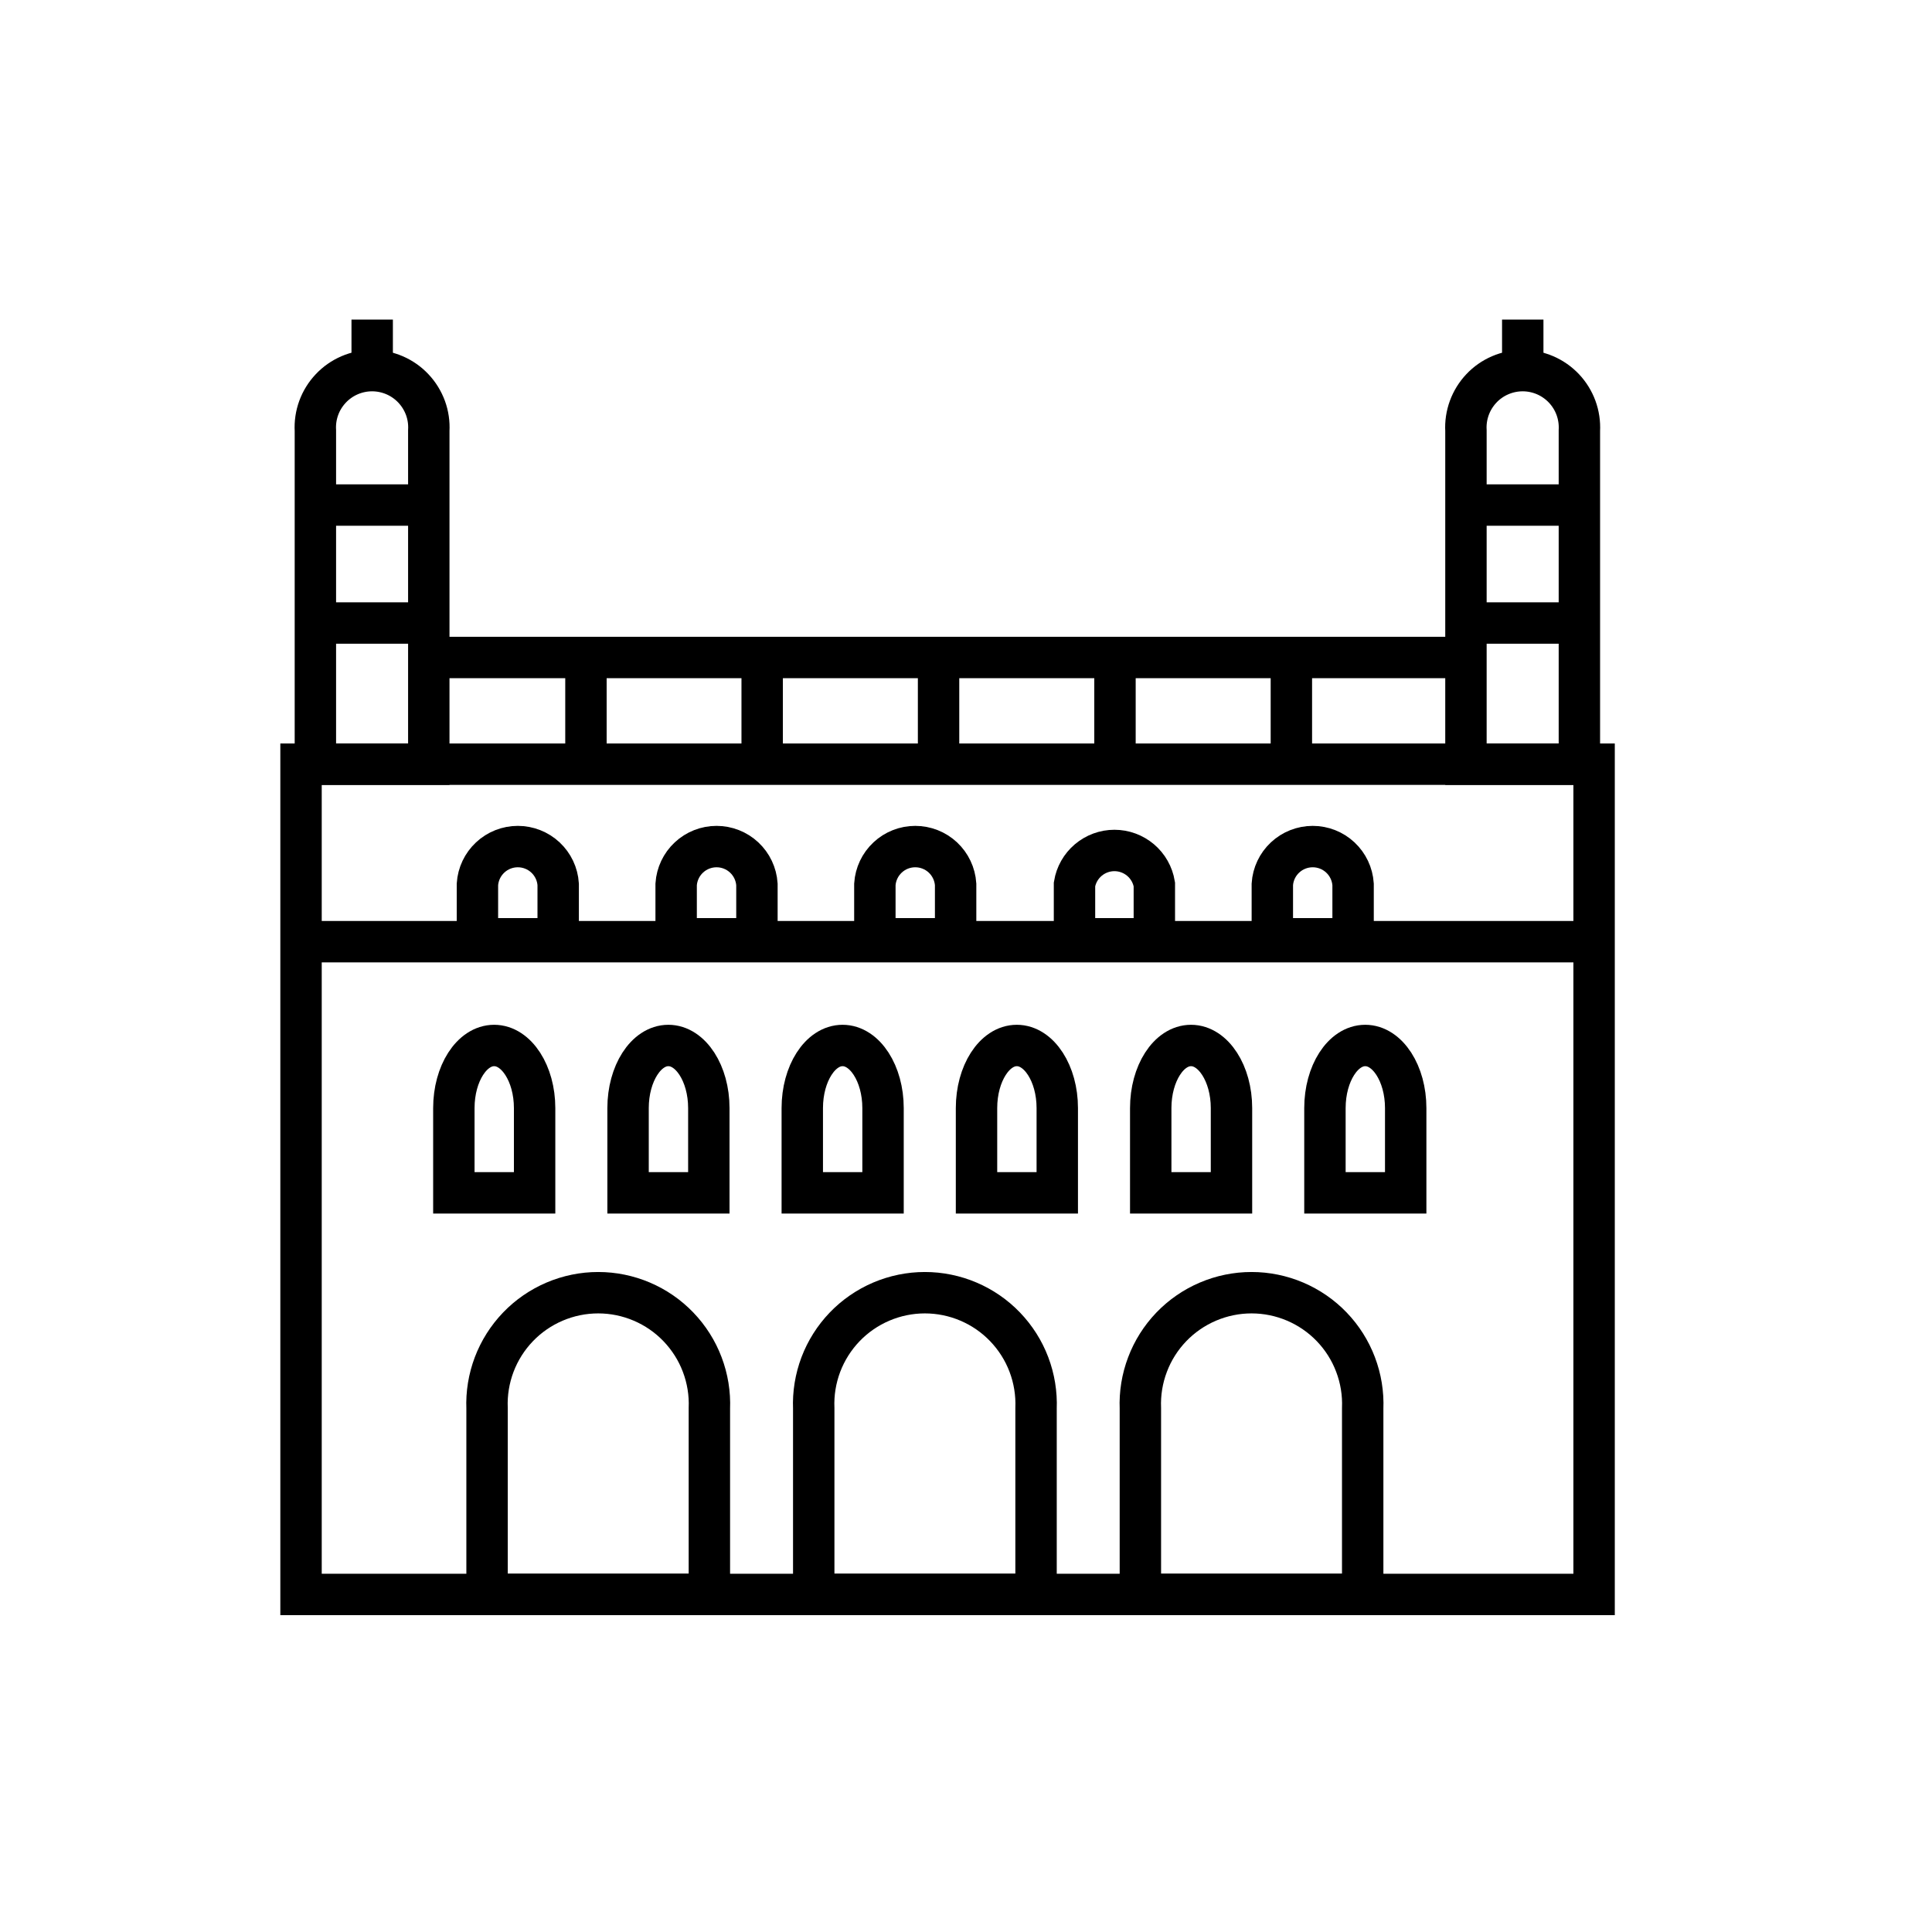 <svg xmlns="http://www.w3.org/2000/svg" fill="none" viewBox="0 0 70 70" height="70" width="70">
<g clip-path="url(#clip0_516_1424)">
<g clip-path="url(#clip1_516_1424)">
<path stroke-miterlimit="10" stroke-width="1.5" stroke="black" d="M10.907 27.688H57.757V57.77H10.907V27.688Z"></path>
<path stroke-miterlimit="10" stroke-width="1.5" stroke="black" d="M15.536 23.822H53.279"></path>
<path stroke-miterlimit="10" stroke-width="1.5" stroke="black" d="M15.536 27.688V15.603C15.552 15.323 15.511 15.043 15.415 14.78C15.318 14.517 15.17 14.277 14.977 14.073C14.785 13.869 14.553 13.707 14.296 13.596C14.039 13.486 13.761 13.428 13.481 13.428C13.201 13.428 12.924 13.486 12.667 13.596C12.41 13.707 12.178 13.869 11.986 14.073C11.793 14.277 11.644 14.517 11.548 14.78C11.452 15.043 11.411 15.323 11.427 15.603V27.688H15.536Z"></path>
<path stroke-miterlimit="10" stroke-width="1.5" stroke="black" d="M11.427 18.299H15.536"></path>
<path stroke-miterlimit="10" stroke-width="1.5" stroke="black" d="M15.536 22.573H11.427"></path>
<path stroke-miterlimit="10" stroke-width="1.5" stroke="black" d="M13.485 13.525V11.579"></path>
<path stroke-miterlimit="10" stroke-width="1.5" stroke="black" d="M57.224 27.688V15.603C57.239 15.323 57.198 15.043 57.102 14.78C57.006 14.517 56.857 14.277 56.665 14.073C56.472 13.869 56.24 13.707 55.983 13.596C55.726 13.486 55.449 13.428 55.169 13.428C54.889 13.428 54.612 13.486 54.355 13.596C54.097 13.707 53.865 13.869 53.673 14.073C53.481 14.277 53.332 14.517 53.236 14.78C53.14 15.043 53.098 15.323 53.114 15.603V27.688H57.224Z"></path>
<path stroke-miterlimit="10" stroke-width="1.5" stroke="black" d="M53.114 18.299H57.224"></path>
<path stroke-miterlimit="10" stroke-width="1.5" stroke="black" d="M57.224 22.573H53.114"></path>
<path stroke-miterlimit="10" stroke-width="1.5" stroke="black" d="M55.172 13.525V11.579"></path>
<path stroke-miterlimit="10" stroke-width="1.5" stroke="black" d="M21.23 23.822V27.688"></path>
<path stroke-miterlimit="10" stroke-width="1.5" stroke="black" d="M27.615 23.822V27.688"></path>
<path stroke-miterlimit="10" stroke-width="1.5" stroke="black" d="M34.006 23.822V27.688"></path>
<path stroke-miterlimit="10" stroke-width="1.5" stroke="black" d="M40.398 23.822V27.688"></path>
<path stroke-miterlimit="10" stroke-width="1.5" stroke="black" d="M46.789 23.822V27.688"></path>
<path stroke-miterlimit="10" stroke-width="1.5" stroke="black" d="M20.224 34.014V32.041C20.2 31.67 20.035 31.322 19.763 31.068C19.491 30.814 19.133 30.673 18.761 30.673C18.39 30.673 18.031 30.814 17.76 31.068C17.488 31.322 17.323 31.67 17.298 32.041V34.014H20.224Z"></path>
<path stroke-miterlimit="10" stroke-width="1.5" stroke="black" d="M27.425 34.014V32.041C27.4 31.67 27.235 31.322 26.963 31.068C26.692 30.814 26.333 30.673 25.962 30.673C25.59 30.673 25.232 30.814 24.96 31.068C24.688 31.322 24.523 31.67 24.498 32.041V34.014H27.425Z"></path>
<path stroke-miterlimit="10" stroke-width="1.5" stroke="black" d="M34.624 34.014V32.041C34.599 31.67 34.434 31.322 34.163 31.068C33.891 30.814 33.533 30.673 33.161 30.673C32.789 30.673 32.431 30.814 32.16 31.068C31.888 31.322 31.723 31.67 31.698 32.041V34.014H34.624Z"></path>
<path stroke-miterlimit="10" stroke-width="1.5" stroke="black" d="M41.824 34.014V32.041C41.767 31.698 41.591 31.387 41.326 31.162C41.061 30.938 40.725 30.814 40.378 30.814C40.03 30.814 39.694 30.938 39.429 31.162C39.164 31.387 38.988 31.698 38.931 32.041V34.014H41.824Z"></path>
<path stroke-miterlimit="10" stroke-width="1.5" stroke="black" d="M49.025 34.014V32.041C49 31.67 48.835 31.322 48.563 31.068C48.292 30.814 47.934 30.673 47.562 30.673C47.19 30.673 46.832 30.814 46.56 31.068C46.288 31.322 46.123 31.67 46.099 32.041V34.014H49.025Z"></path>
<path stroke-miterlimit="10" stroke-width="1.5" stroke="black" d="M11.427 34.119H57.757"></path>
<path stroke-miterlimit="10" stroke-width="1.5" stroke="black" d="M31.994 43.219V40.148C31.994 38.899 31.337 37.88 30.528 37.88C29.719 37.88 29.068 38.899 29.068 40.148V43.219H31.994Z"></path>
<path stroke-miterlimit="10" stroke-width="1.5" stroke="black" d="M38.307 43.219V40.148C38.307 38.899 37.649 37.88 36.841 37.88C36.032 37.88 35.381 38.899 35.381 40.148V43.219H38.307Z"></path>
<path stroke-miterlimit="10" stroke-width="1.5" stroke="black" d="M44.619 43.219V40.148C44.619 38.899 43.961 37.88 43.153 37.88C42.344 37.88 41.693 38.899 41.693 40.148V43.219H44.619Z"></path>
<path stroke-miterlimit="10" stroke-width="1.5" stroke="black" d="M50.931 43.219V40.148C50.931 38.899 50.274 37.88 49.465 37.88C48.656 37.88 48.005 38.899 48.005 40.148V43.219H50.931Z"></path>
<path stroke-miterlimit="10" stroke-width="1.5" stroke="black" d="M25.682 43.219V40.148C25.682 38.899 25.024 37.88 24.216 37.88C23.407 37.88 22.756 38.899 22.756 40.148V43.219H25.682Z"></path>
<path stroke-miterlimit="10" stroke-width="1.5" stroke="black" d="M19.37 43.219V40.148C19.37 38.899 18.712 37.88 17.904 37.88C17.095 37.88 16.444 38.899 16.444 40.148V43.219H19.37Z"></path>
<path stroke-miterlimit="10" stroke-width="1.5" stroke="black" d="M25.702 57.77V51.031C25.724 50.488 25.636 49.947 25.443 49.439C25.251 48.931 24.957 48.468 24.581 48.076C24.205 47.684 23.754 47.373 23.254 47.16C22.755 46.947 22.217 46.837 21.674 46.837C21.131 46.837 20.594 46.947 20.094 47.16C19.595 47.373 19.143 47.684 18.767 48.076C18.391 48.468 18.098 48.931 17.905 49.439C17.713 49.947 17.625 50.488 17.647 51.031V57.77H25.702Z"></path>
<path stroke-miterlimit="10" stroke-width="1.5" stroke="black" d="M37.538 57.77V51.031C37.559 50.488 37.472 49.947 37.279 49.439C37.087 48.931 36.793 48.468 36.417 48.076C36.041 47.684 35.59 47.373 35.09 47.16C34.591 46.947 34.053 46.837 33.51 46.837C32.967 46.837 32.43 46.947 31.93 47.16C31.431 47.373 30.979 47.684 30.603 48.076C30.227 48.468 29.934 48.931 29.741 49.439C29.549 49.947 29.461 50.488 29.483 51.031V57.77H37.538Z"></path>
<path stroke-miterlimit="10" stroke-width="1.5" stroke="black" d="M49.373 57.77V51.031C49.395 50.488 49.307 49.947 49.114 49.439C48.922 48.931 48.629 48.468 48.253 48.076C47.877 47.684 47.425 47.373 46.926 47.16C46.426 46.947 45.889 46.837 45.346 46.837C44.803 46.837 44.265 46.947 43.766 47.16C43.266 47.373 42.815 47.684 42.438 48.076C42.062 48.468 41.769 48.931 41.577 49.439C41.384 49.947 41.296 50.488 41.318 51.031V57.77H49.373Z"></path>
</g>
</g>
<defs>
<clipPath id="clip0_516_1424">
<rect fill="white" height="70" width="70"></rect>
</clipPath>
<clipPath id="clip1_516_1424">
<rect transform="translate(10 11)" fill="white" height="48" width="48.657"></rect>
</clipPath>
</defs>
</svg>
